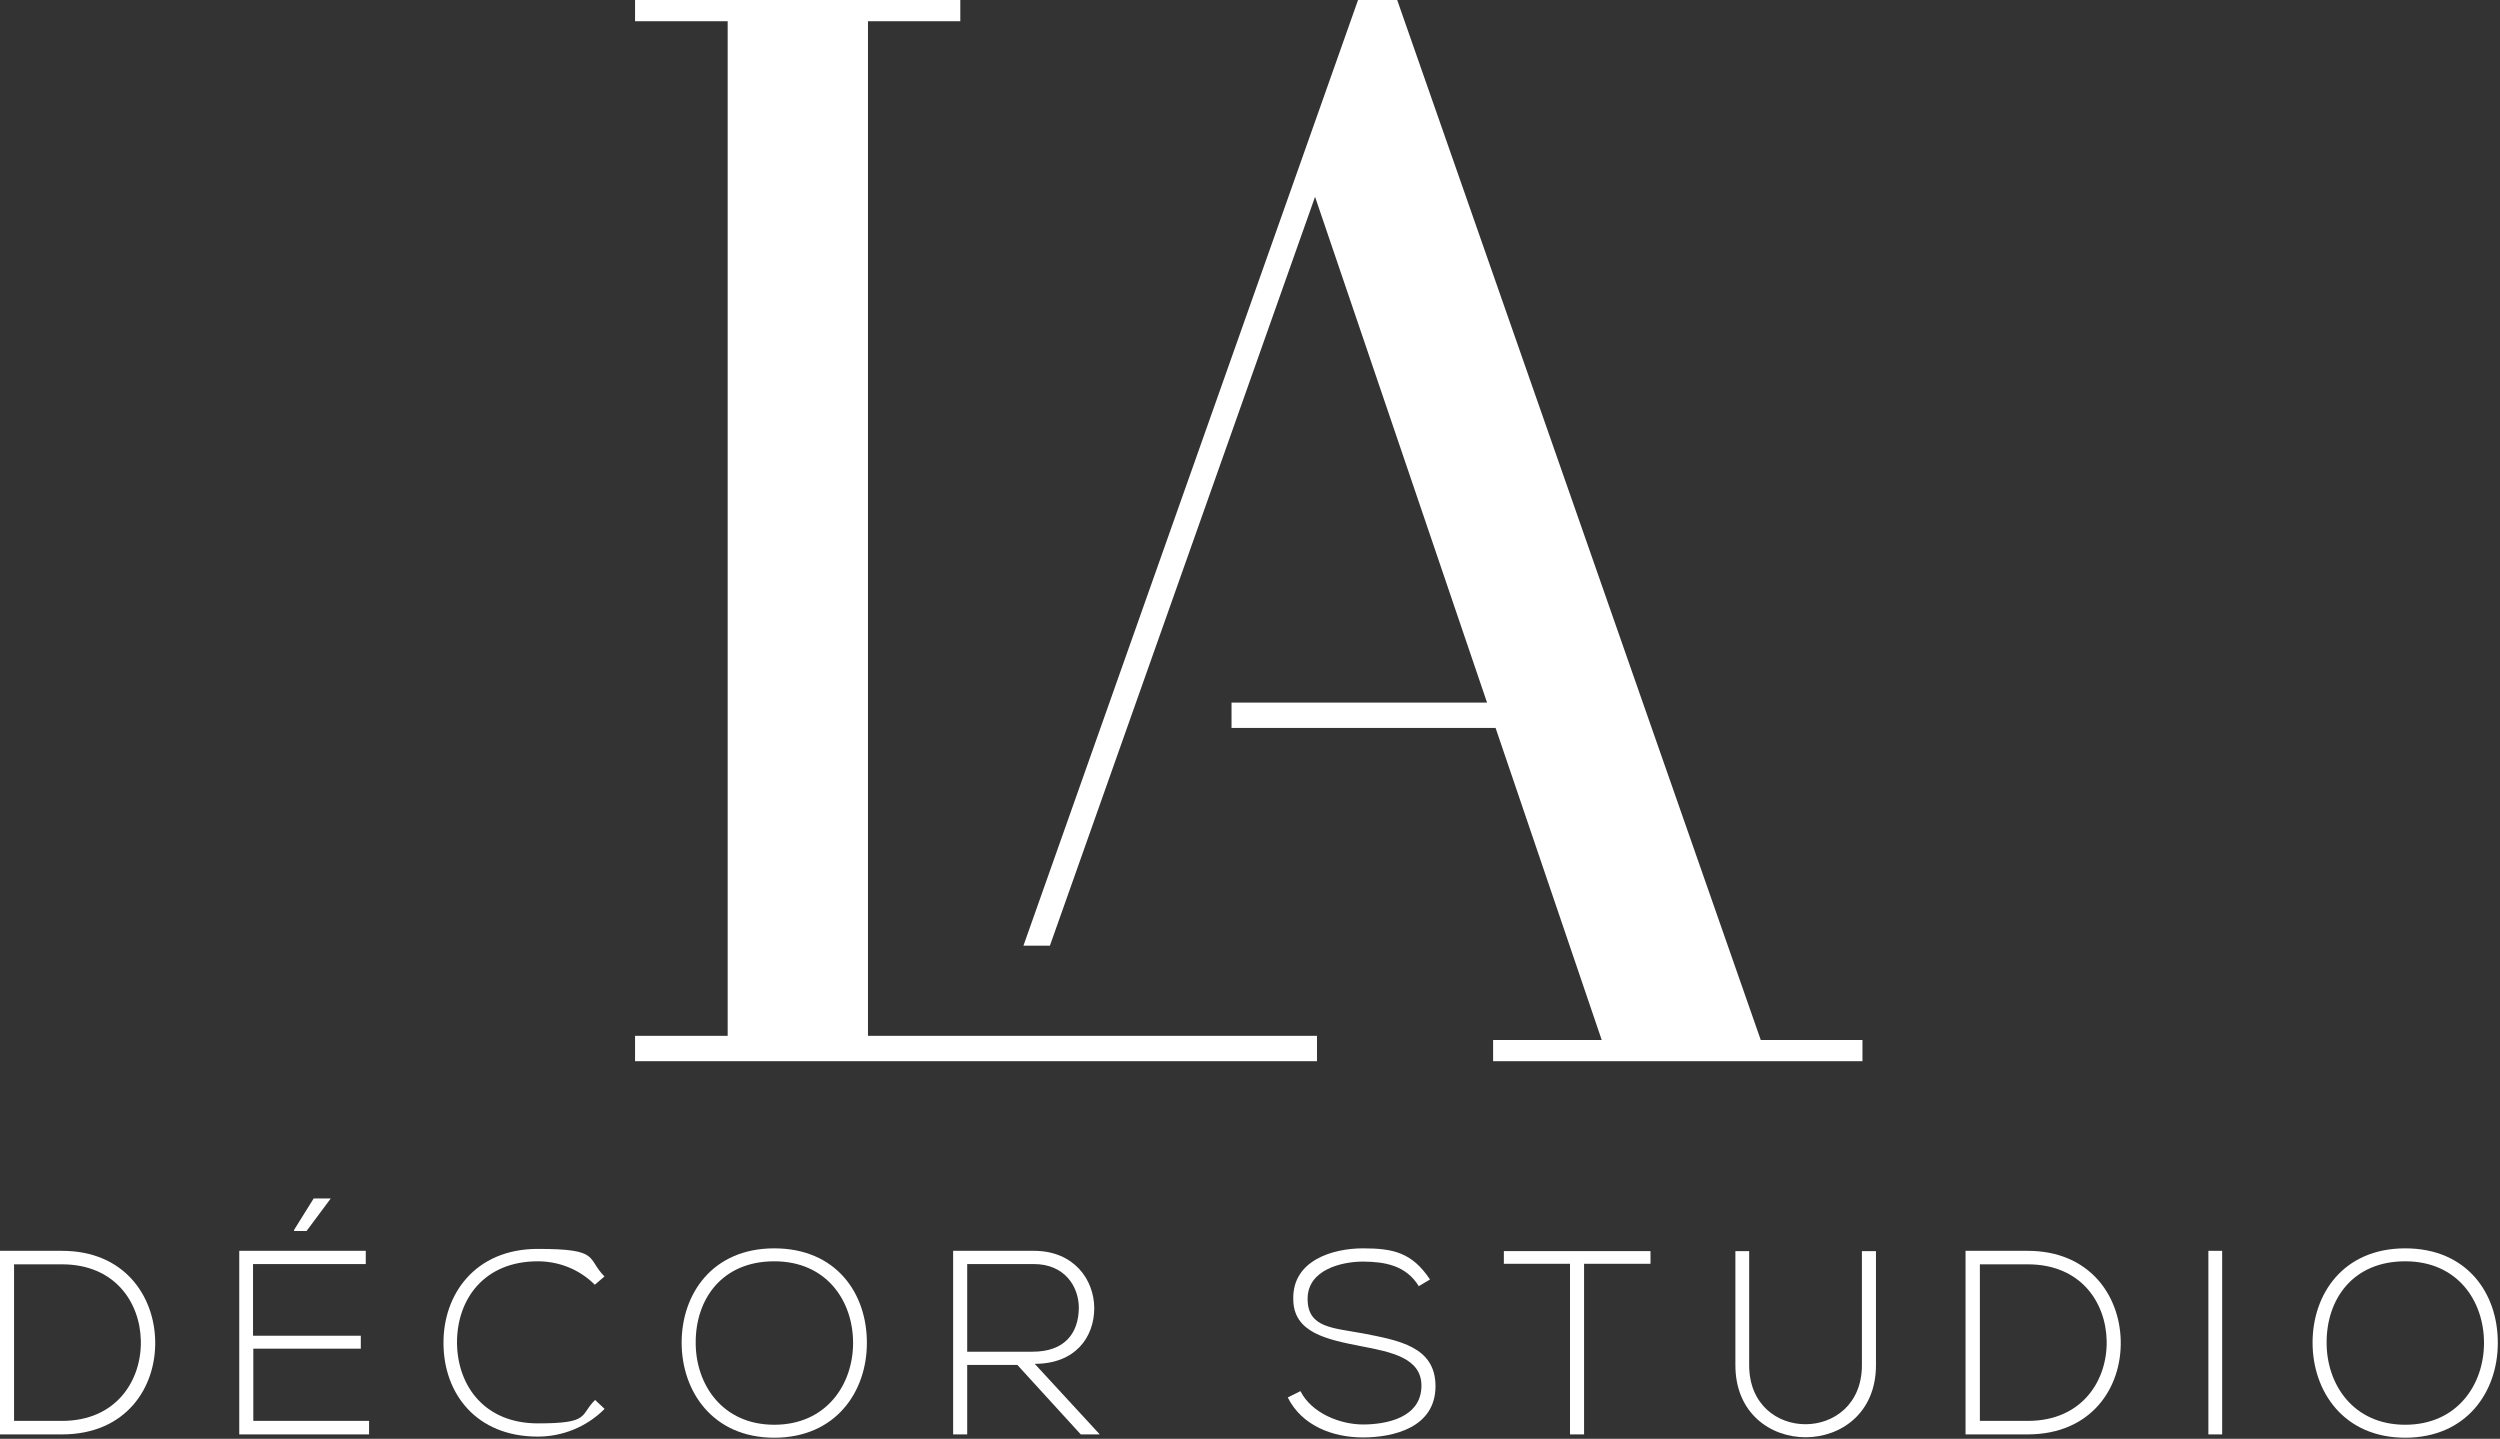 <svg xmlns="http://www.w3.org/2000/svg" width="907" height="522" viewBox="0 0 907 522" fill="none"><rect x="0" y="0" width="907" height="522" fill="#333333" stroke="none"/><g clip-path="url(#clip0_136_2)"><path d="M56.3 486.4C56.7 503.3 45.8 520.4 22.5 520.4H0V453.8H22.5C45 453.8 55.9 470 56.3 486.3V486.4ZM5.1 458.7V515.5H22.5C42.3 515.5 51.4 500.7 51.1 486.4C50.8 472.5 41.7 458.7 22.5 458.7H5.1Z" fill="white"></path><path d="M91.9 484.6H130.9V489.3H91.9V515.5H133.9V520.4H86.8V453.8H132.7V458.6H91.8V484.5L91.9 484.6ZM111.3 446.5L120 434.8H113.8L106.7 446.2V446.6H111.3V446.5Z" fill="white"></path><path d="M219.3 511.2C212.6 517.9 203.8 521.2 195.1 521.2C172.7 521.2 161 505.5 160.9 487.5C160.7 469.7 172.3 453.1 195.1 453.1C217.9 453.1 212.7 456.4 219.3 463.1L215.8 466.1C210.1 460.4 202.6 457.6 195.1 457.6C175.7 457.6 165.7 471.3 165.8 487.3C166 502.9 175.9 516.4 195.1 516.4C214.3 516.4 210.2 513.5 215.9 507.9L219.3 511.1V511.2Z" fill="white"></path><path d="M314.5 487.3C314.5 504.8 303.3 521.6 280.9 521.6C258.5 521.6 247.3 504.7 247.3 487.1C247.3 469.5 258.4 452.9 280.9 452.9C303.4 452.9 314.6 469.3 314.5 487.3ZM252.4 487.2C252.4 502.2 262 516.9 280.9 516.9C299.8 516.9 309.5 502.3 309.5 487.2C309.5 472.1 300 457.6 280.9 457.6C261.8 457.6 252.3 471.5 252.4 487.2Z" fill="white"></path><path d="M398.9 520.4H392.1L369.1 495.2H350.9V520.4H345.8V453.8H375.1C389.6 453.8 396.9 464.2 397 474.5C397 485.3 390 494.8 375.4 494.8L398.9 520.3V520.4ZM351 490.4H374.6C386.2 490.4 391.3 483.8 391.4 474.5C391.4 466.7 386.2 458.6 375.1 458.6H350.9V490.4H351Z" fill="white"></path><path d="M514.8 466.7C510 458.9 502.2 457.8 494.6 457.7C486.8 457.7 474.4 460.6 474.4 471.2C474.4 481.8 483.5 481.7 494.7 483.8C507.5 486.3 520.8 488.6 520.8 502.9C520.8 517.9 505.6 521.5 494.5 521.5C483.4 521.5 472.3 517.2 467.2 507L471.8 504.7C475.9 512.8 486.3 516.8 494.5 516.8C502.7 516.8 515.7 514.5 515.7 502.7C515.7 492.7 504.8 490.5 493.8 488.4C481.6 486 469.2 483.6 469.2 471.3C468.9 457.2 483.6 452.9 494.5 452.9C505.4 452.9 512.3 454.4 518.8 464.2L514.6 466.7H514.8Z" fill="white"></path><path d="M569.7 458.5H545.6V453.9H598.8V458.5H574.7V520.4H569.6V458.5H569.7Z" fill="white"></path><path d="M680.6 453.9V495.3C680.6 530.1 629.6 530.2 629.6 495.3V453.9H634.6V495.3C634.6 523.9 675.5 523.8 675.5 495.3V453.9H680.5H680.6Z" fill="white"></path><path d="M769.4 486.4C769.8 503.3 758.9 520.4 735.6 520.4H713.1V453.8H735.6C758.1 453.8 769 470 769.4 486.3V486.4ZM718.3 458.7V515.5H735.7C755.5 515.5 764.6 500.7 764.3 486.4C764 472.5 754.9 458.7 735.7 458.7H718.3Z" fill="white"></path><path d="M801.2 520.4V453.8H806.2V520.4H801.2Z" fill="white"></path><path d="M906.2 487.3C906.2 504.8 895 521.6 872.6 521.6C850.2 521.6 839 504.7 839 487.1C839 469.5 850.1 452.9 872.6 452.9C895.1 452.9 906.3 469.3 906.2 487.3ZM844.1 487.2C844.1 502.2 853.7 516.9 872.6 516.9C891.5 516.9 901.2 502.3 901.2 487.2C901.2 472.1 891.7 457.6 872.6 457.6C853.5 457.6 844 471.5 844.1 487.2Z" fill="white"></path><path d="M314.9 7.7H348.4V0H230.4V7.7H264V375.8H230.4V385H477.8V375.8H314.9V7.7Z" fill="white"></path><path d="M675.7 377.3H638.8L506.9 0H502.4H492.7L472.4 57.4L371.3 343.1H380.9L477.1 71.4L539.5 254.9H446.8V264.1H542.6L581.1 377.3H541.7V385H583.7H641.4H675.7V377.3Z" fill="white"></path></g><defs><clipPath id="clip0_136_2"><rect width="906.2" height="521.6" fill="white"></rect></clipPath></defs></svg>